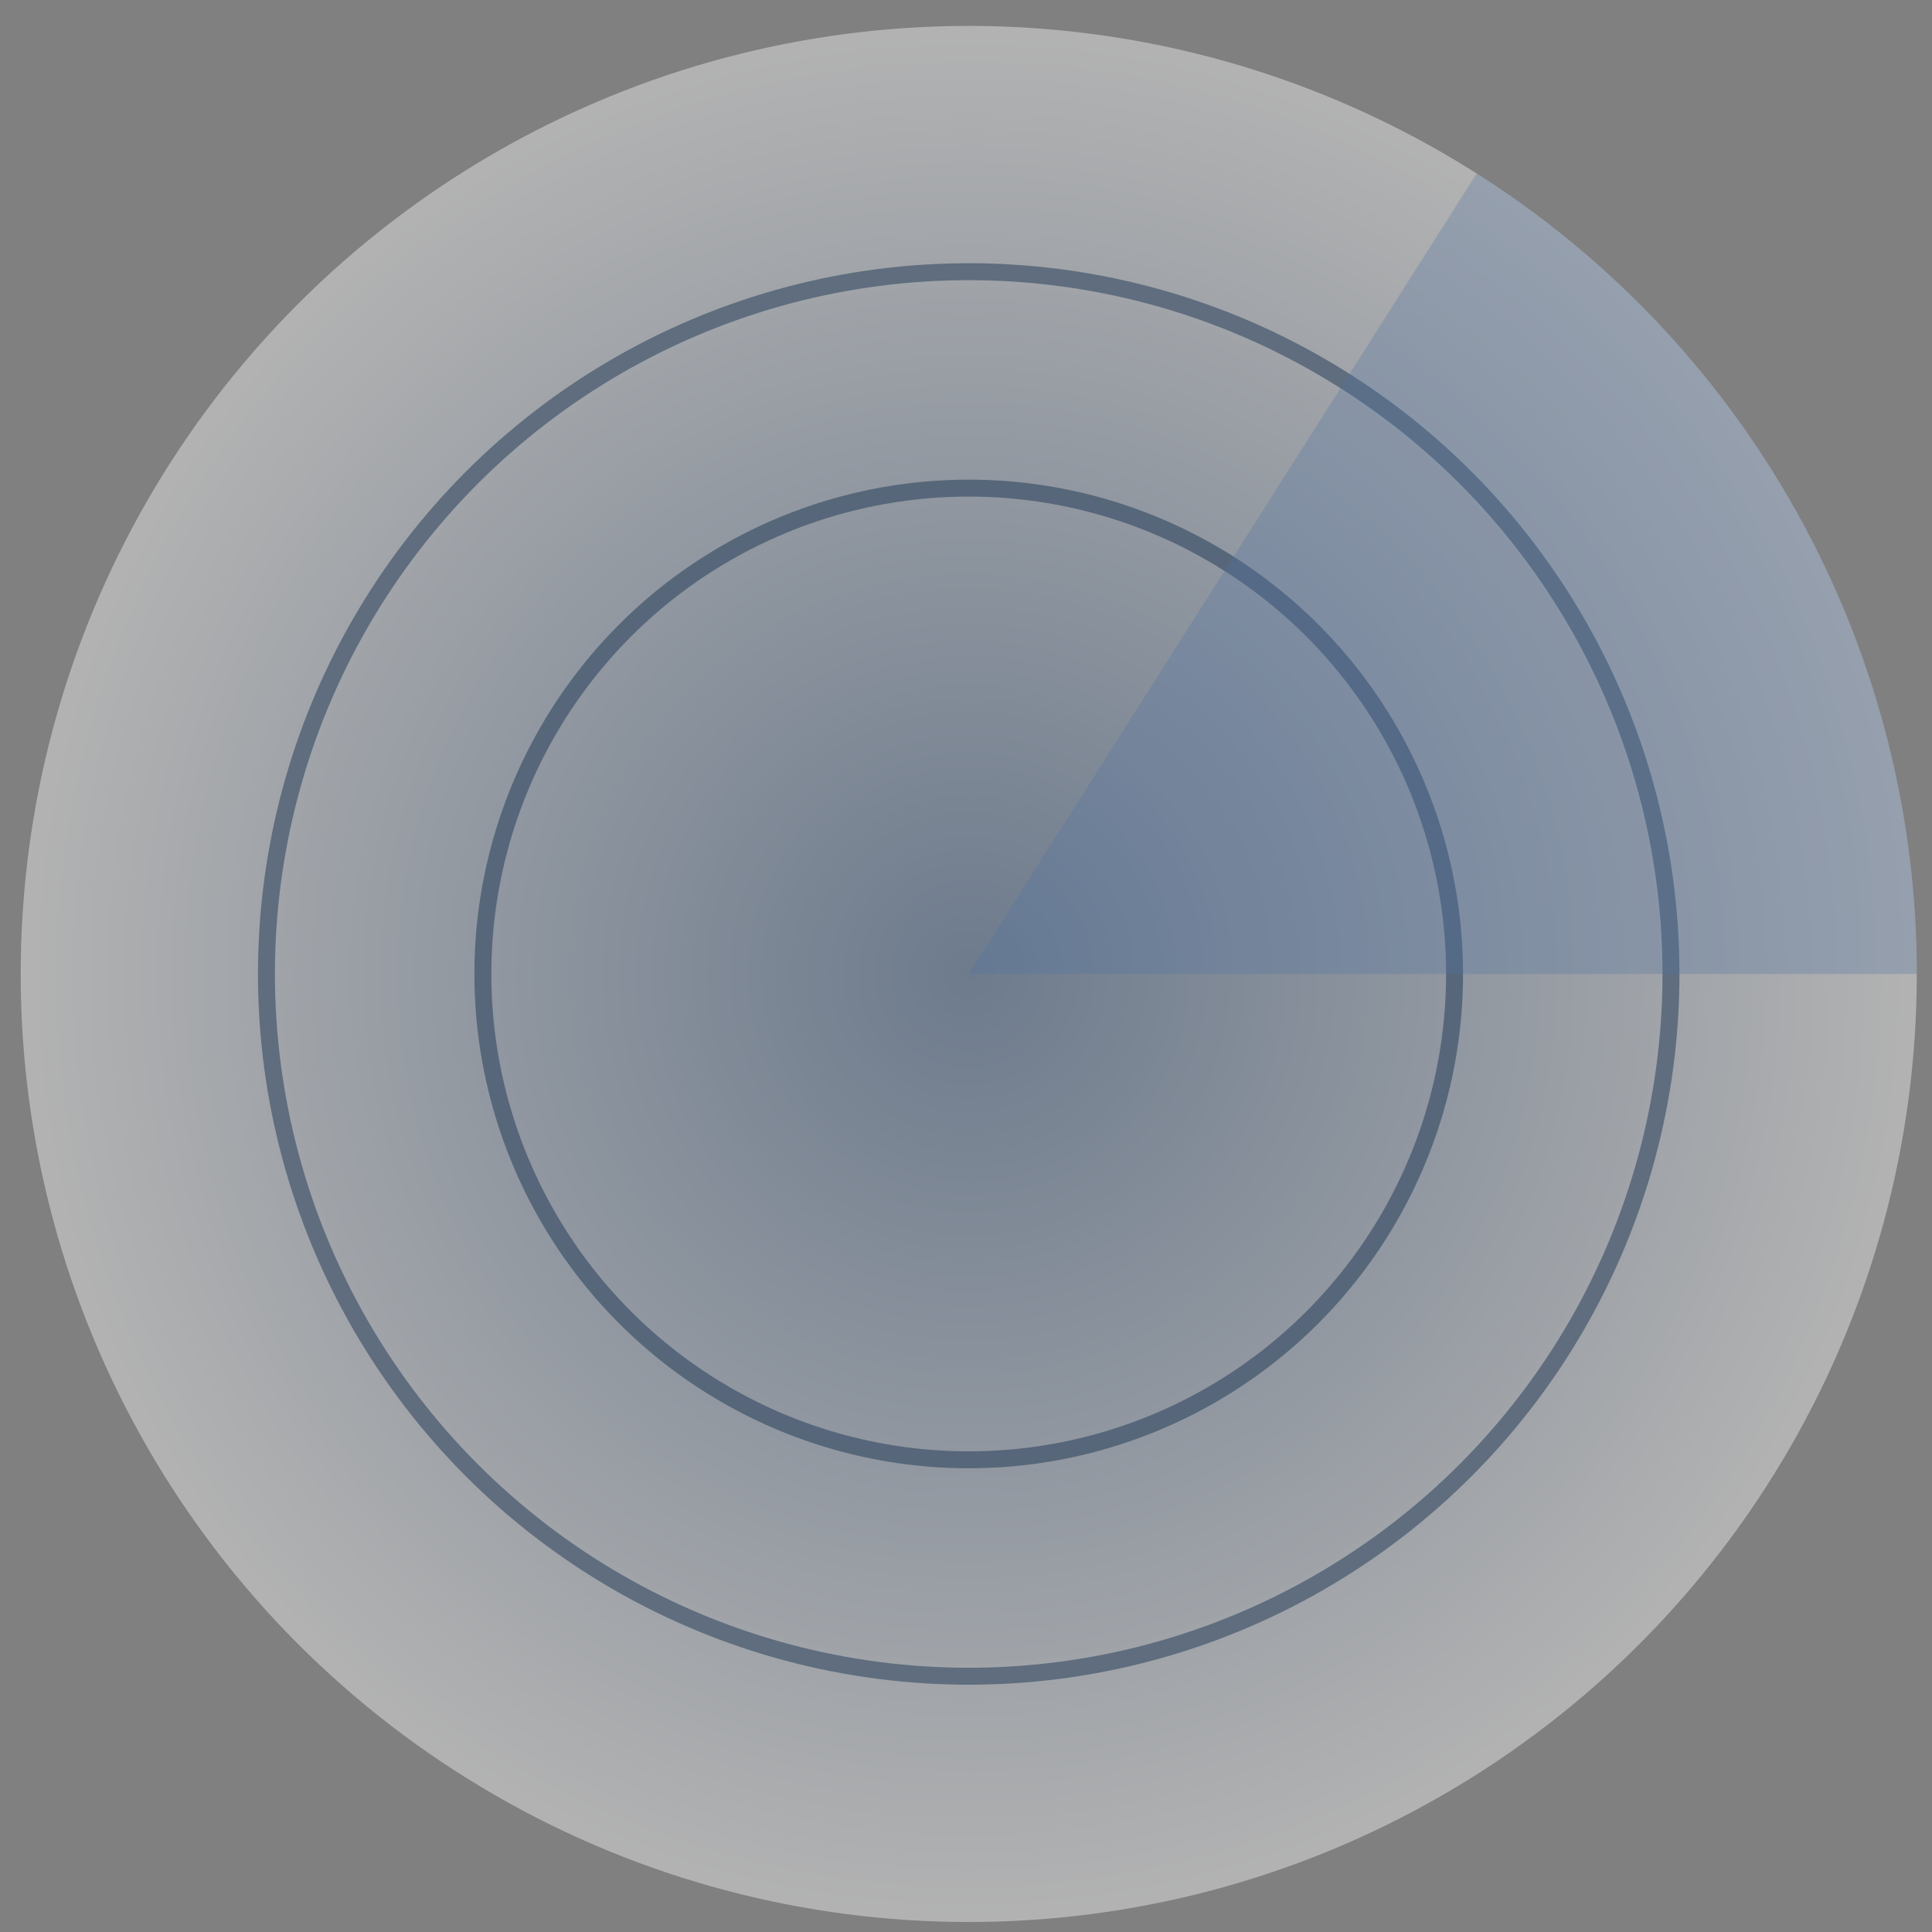 <?xml version="1.0" encoding="UTF-8"?> <svg xmlns="http://www.w3.org/2000/svg" width="57" height="57" viewBox="0 0 57 57" fill="none"><rect x="0" y="0" width="57" height="57" fill="#808080" stroke="none"/><circle cx="28.581" cy="28.735" r="27.97" fill="url(#paint0_radial_395_2665)" fill-opacity="0.4"></circle><circle opacity="0.5" cx="28.58" cy="28.735" r="20.719" stroke="#1E3655" stroke-width="0.5"></circle><circle opacity="0.5" cx="28.58" cy="28.735" r="14.334" stroke="#1E3655" stroke-width="0.5"></circle><path opacity="0.3" d="M56.55 28.735C56.55 24.024 55.36 19.389 53.09 15.26C50.821 11.132 47.545 7.643 43.567 5.119L28.581 28.735L56.55 28.735Z" fill="#5173A0"></path><defs><radialGradient id="paint0_radial_395_2665" cx="0" cy="0" r="1" gradientUnits="userSpaceOnUse" gradientTransform="translate(28.581 28.735) rotate(90) scale(27.97)"><stop stop-color="#5173A0"></stop><stop offset="1" stop-color="white"></stop></radialGradient></defs></svg> 